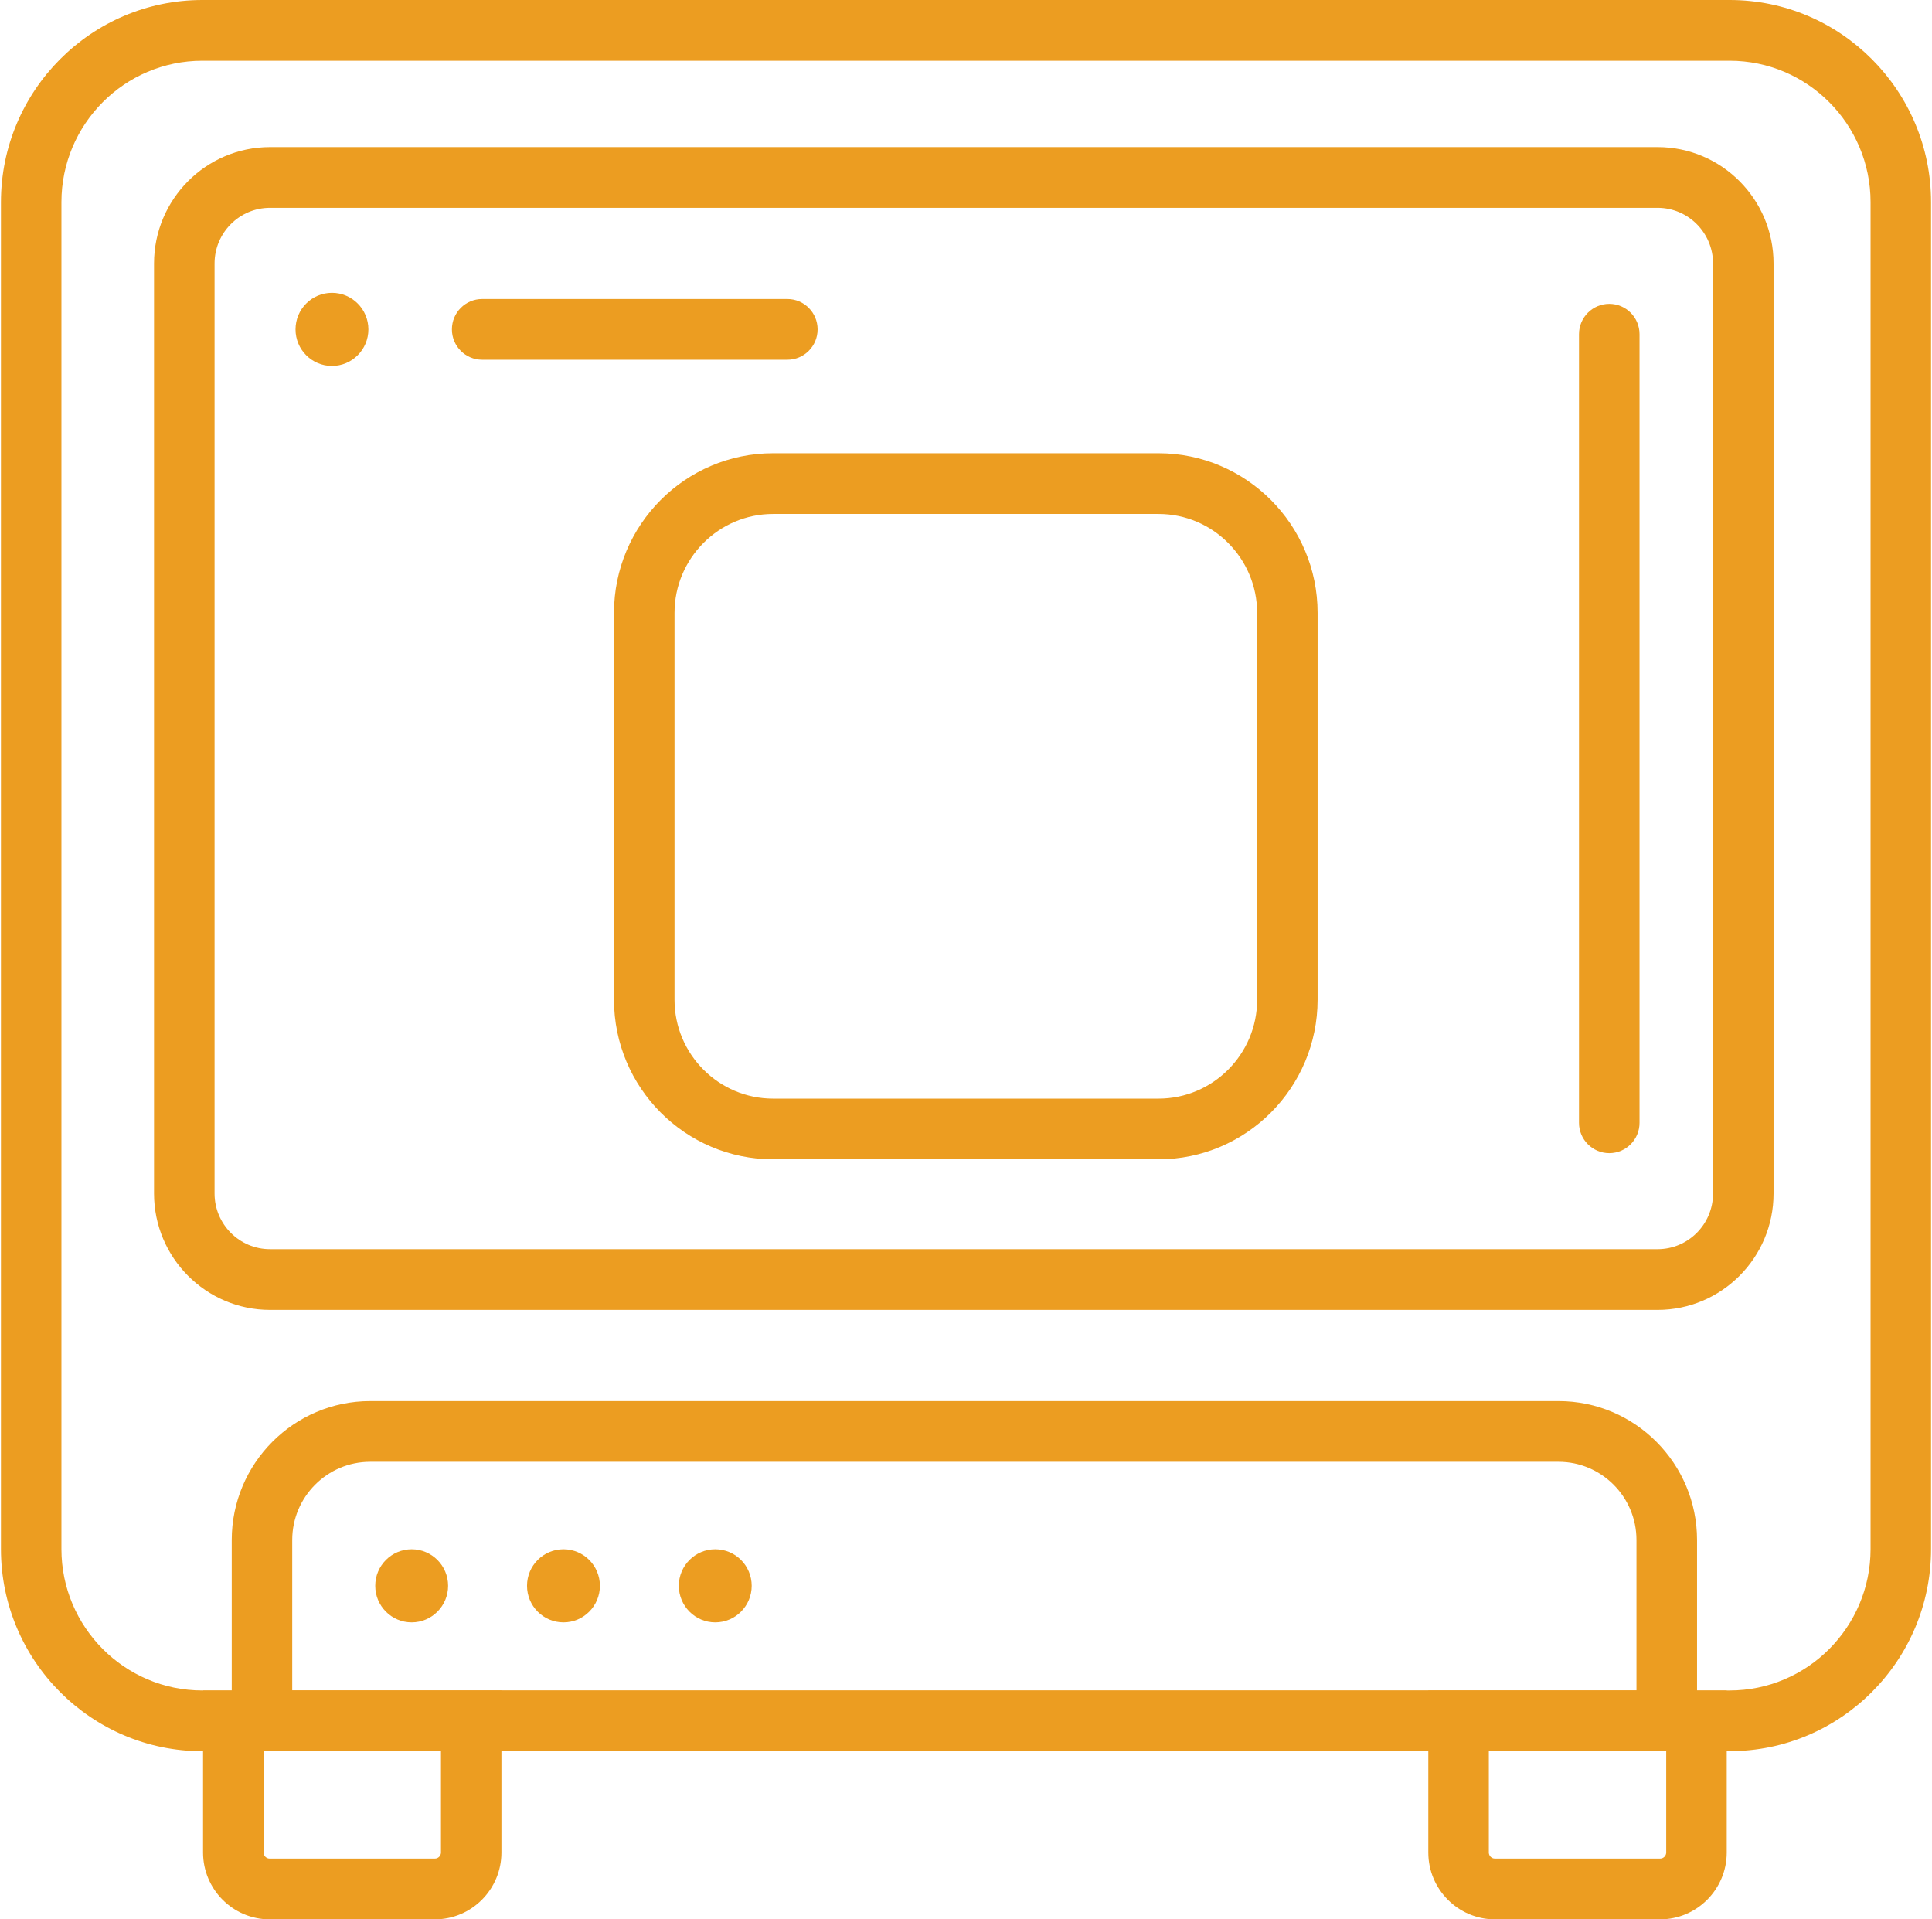 <?xml version="1.0" encoding="UTF-8"?>
<svg xmlns="http://www.w3.org/2000/svg" xmlns:xlink="http://www.w3.org/1999/xlink" width="151px" height="150px" viewBox="0 0 151 150" version="1.1">
<g id="surface1">
<path style=" stroke:none;fill-rule:nonzero;fill:rgb(92.549%,61.569%,12.941%);fill-opacity:1;" d="M 135.188 136.859 L 15.812 136.859 C 7.133 136.859 0.074 129.773 0.074 121.066 L 0.074 15.797 C 0.074 7.09 7.137 0 15.812 0 L 135.188 0 C 143.867 0 150.926 7.09 150.926 15.797 L 150.926 121.062 C 150.926 129.773 143.863 136.855 135.188 136.855 Z M 15.812 4.746 C 9.742 4.746 4.801 9.703 4.801 15.797 L 4.801 121.062 C 4.801 127.156 9.742 132.113 15.812 132.113 L 135.188 132.113 C 141.258 132.113 146.199 127.156 146.199 121.062 L 146.199 15.797 C 146.199 9.703 141.258 4.746 135.188 4.746 Z M 15.812 4.746 "/>
<path style=" stroke:none;fill-rule:nonzero;fill:rgb(92.549%,61.569%,12.941%);fill-opacity:1;" d="M 129.555 102.371 L 21.102 102.371 C 16.105 102.371 12.039 98.293 12.039 93.277 L 12.039 20.59 C 12.039 15.574 16.105 11.496 21.102 11.496 L 129.555 11.496 C 134.551 11.496 138.617 15.574 138.617 20.59 L 138.617 93.277 C 138.617 98.293 134.551 102.371 129.555 102.371 Z M 21.102 16.242 C 18.711 16.242 16.77 18.195 16.77 20.59 L 16.77 93.277 C 16.77 95.676 18.715 97.625 21.102 97.625 L 129.555 97.625 C 131.945 97.625 133.887 95.672 133.887 93.277 L 133.887 20.59 C 133.887 18.191 131.941 16.242 129.555 16.242 Z M 21.102 16.242 "/>
<path style=" stroke:none;fill-rule:nonzero;fill:rgb(92.549%,61.569%,12.941%);fill-opacity:1;" d="M 125.777 90.121 C 124.473 90.121 123.41 89.059 123.41 87.75 L 123.41 26.117 C 123.41 24.809 124.473 23.746 125.777 23.746 C 127.082 23.746 128.141 24.809 128.141 26.117 L 128.141 87.75 C 128.141 89.059 127.082 90.121 125.777 90.121 Z M 125.777 90.121 "/>
<path style=" stroke:none;fill-rule:nonzero;fill:rgb(92.549%,61.569%,12.941%);fill-opacity:1;" d="M 61.539 28.113 L 37.684 28.113 C 36.379 28.113 35.32 27.051 35.32 25.742 C 35.32 24.43 36.379 23.367 37.684 23.367 L 61.539 23.367 C 62.844 23.367 63.902 24.43 63.902 25.742 C 63.902 27.051 62.844 28.113 61.539 28.113 Z M 61.539 28.113 "/>
<path style=" stroke:none;fill-rule:nonzero;fill:rgb(92.549%,61.569%,12.941%);fill-opacity:1;" d="M 90.547 90.602 L 60.422 90.602 C 53.566 90.602 47.988 85.004 47.988 78.125 L 47.988 47.898 C 47.988 41.016 53.566 35.422 60.422 35.422 L 90.547 35.422 C 97.402 35.422 102.98 41.016 102.98 47.898 L 102.98 78.125 C 102.98 85.004 97.402 90.602 90.547 90.602 Z M 60.422 40.168 C 56.176 40.168 52.719 43.637 52.719 47.902 L 52.719 78.129 C 52.719 82.391 56.172 85.859 60.422 85.859 L 90.547 85.859 C 94.793 85.859 98.254 82.395 98.254 78.129 L 98.254 47.902 C 98.254 43.641 94.797 40.168 90.547 40.168 Z M 60.422 40.168 "/>
<path style=" stroke:none;fill-rule:nonzero;fill:rgb(92.549%,61.569%,12.941%);fill-opacity:1;" d="M 33.992 150 L 21.07 150 C 18.207 150 15.871 147.656 15.871 144.781 L 15.871 132.117 L 39.191 132.117 L 39.191 144.781 C 39.191 147.656 36.859 150 33.992 150 Z M 20.602 136.855 L 20.602 144.781 C 20.602 145.039 20.816 145.254 21.07 145.254 L 33.992 145.254 C 34.25 145.254 34.465 145.039 34.465 144.781 L 34.465 136.855 L 20.598 136.855 Z M 20.602 136.855 "/>
<path style=" stroke:none;fill-rule:nonzero;fill:rgb(92.549%,61.569%,12.941%);fill-opacity:1;" d="M 132.633 136.859 L 18.113 136.859 L 18.113 120.355 C 18.113 114.367 22.969 109.496 28.934 109.496 L 121.816 109.496 C 127.781 109.496 132.637 114.367 132.637 120.355 L 132.637 136.859 Z M 22.84 132.117 L 127.902 132.117 L 127.902 120.355 C 127.902 116.984 125.172 114.242 121.812 114.242 L 28.93 114.242 C 25.574 114.242 22.84 116.984 22.84 120.355 Z M 22.84 132.117 "/>
<path style=" stroke:none;fill-rule:nonzero;fill:rgb(92.549%,61.569%,12.941%);fill-opacity:1;" d="M 28.793 25.742 C 28.793 27.32 27.516 28.598 25.945 28.598 C 24.371 28.598 23.098 27.32 23.098 25.742 C 23.098 24.164 24.371 22.883 25.945 22.883 C 27.516 22.883 28.793 24.164 28.793 25.742 Z M 28.793 25.742 "/>
<path style=" stroke:none;fill-rule:nonzero;fill:rgb(92.549%,61.569%,12.941%);fill-opacity:1;" d="M 35.023 123.934 C 35.023 125.512 33.746 126.793 32.176 126.793 C 30.602 126.793 29.328 125.512 29.328 123.934 C 29.328 122.355 30.602 121.078 32.176 121.078 C 33.746 121.078 35.023 122.355 35.023 123.934 Z M 35.023 123.934 "/>
<path style=" stroke:none;fill-rule:nonzero;fill:rgb(92.549%,61.569%,12.941%);fill-opacity:1;" d="M 46.887 123.934 C 46.887 125.512 45.613 126.793 44.039 126.793 C 42.465 126.793 41.191 125.512 41.191 123.934 C 41.191 122.355 42.465 121.078 44.039 121.078 C 45.613 121.078 46.887 122.355 46.887 123.934 Z M 46.887 123.934 "/>
<path style=" stroke:none;fill-rule:nonzero;fill:rgb(92.549%,61.569%,12.941%);fill-opacity:1;" d="M 58.75 123.934 C 58.75 125.512 57.477 126.793 55.902 126.793 C 54.332 126.793 53.055 125.512 53.055 123.934 C 53.055 122.355 54.332 121.078 55.902 121.078 C 57.477 121.078 58.75 122.355 58.75 123.934 Z M 58.75 123.934 "/>
<path style=" stroke:none;fill-rule:nonzero;fill:rgb(92.549%,61.569%,12.941%);fill-opacity:1;" d="M 129.754 150 L 116.836 150 C 113.969 150 111.633 147.656 111.633 144.781 L 111.633 132.117 L 134.957 132.117 L 134.957 144.781 C 134.957 147.656 132.621 150 129.754 150 Z M 116.363 136.855 L 116.363 144.781 C 116.363 145.039 116.578 145.254 116.836 145.254 L 129.754 145.254 C 130.012 145.254 130.227 145.039 130.227 144.781 L 130.227 136.855 L 116.359 136.855 Z M 116.363 136.855 "/>
</g>
</svg>
